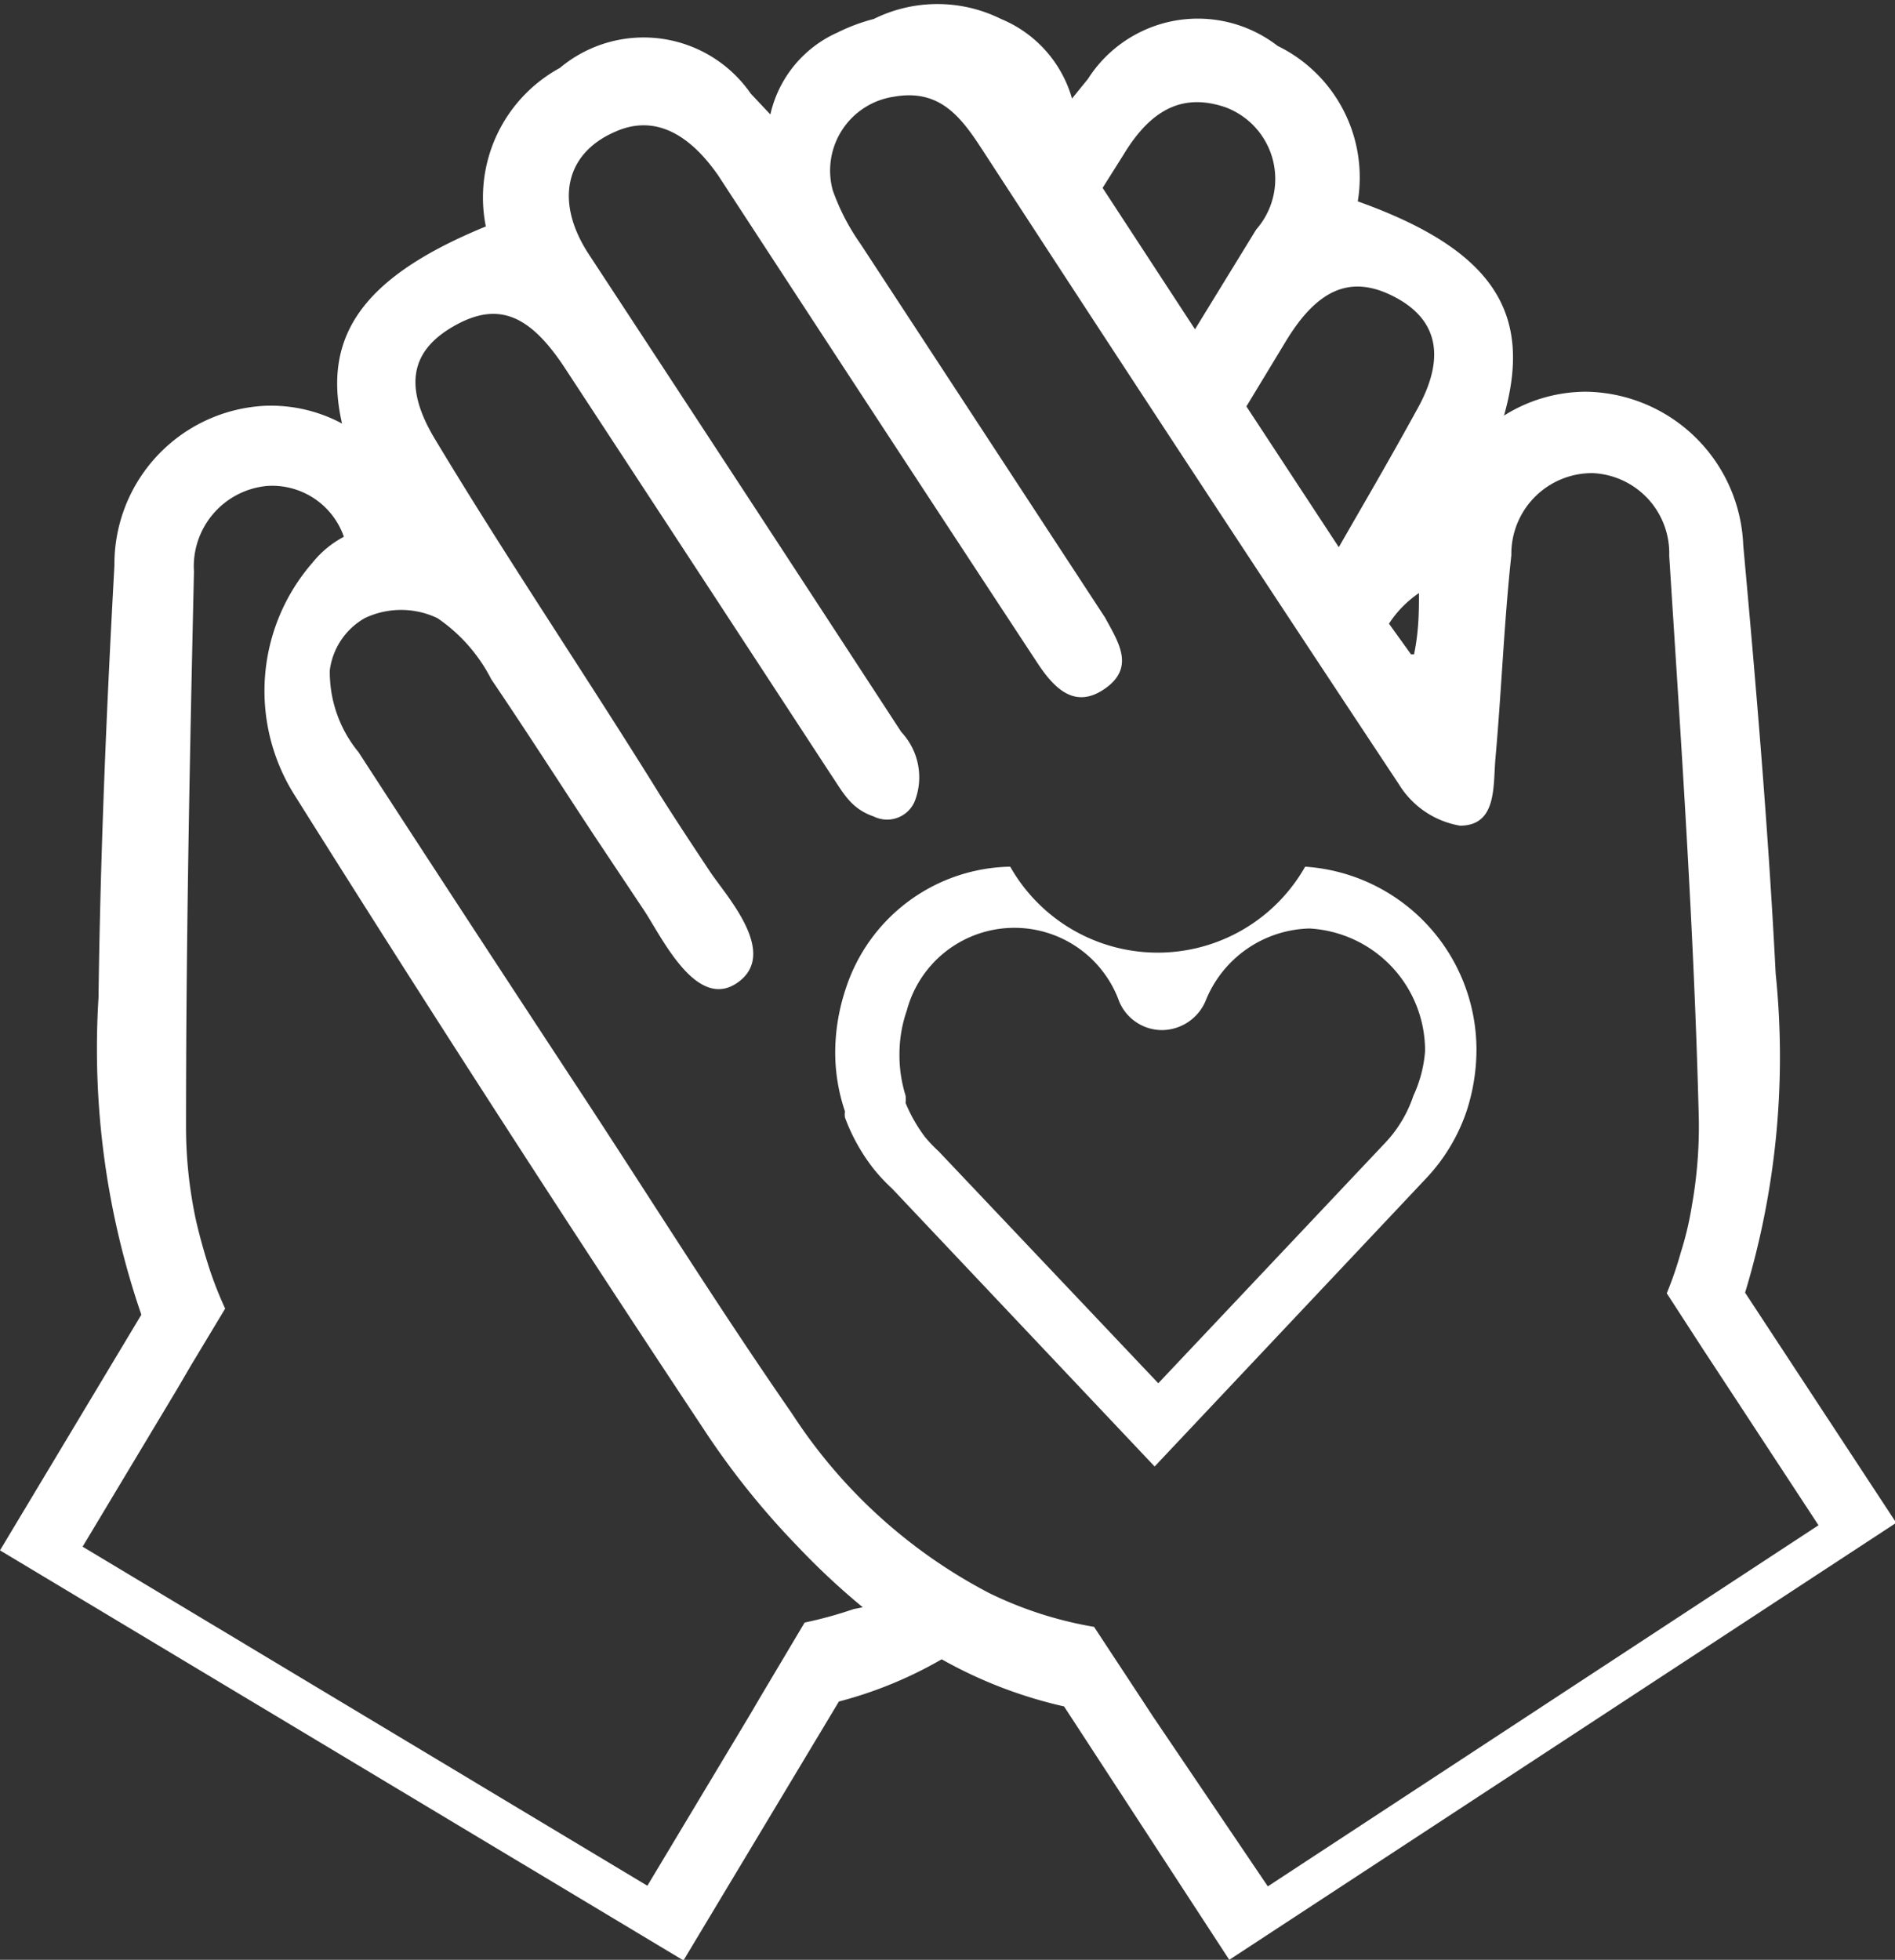 <svg xmlns="http://www.w3.org/2000/svg" id="Layer_1" data-name="Layer 1" viewBox="0 0 30.97 32.02"><rect x="0" y="0" width="30.97" height="32.02" fill="#333333" stroke="none"/><defs><style>.cls-1{fill:#fff;}</style></defs><title>fiducia bianco</title><path class="cls-1" d="M617.25 257.59a13.3 13.3.0 00.5-5.21c-.12-2.35-.32-4.7-.53-7a2.61 2.61.0 00-2.57-2.51 2.52 2.52.0 00-1.34.39c.47-1.66-.15-2.7-2.39-3.5a0 0 0 010 0 2.39 2.39.0 00-1.31-2.54 2.13 2.13.0 00-3.1.54l-.26.32a2 2 0 00-1.16-1.3 2.34 2.34.0 00-2.08.0 3.05 3.05.0 00-.59.22 1.93 1.93.0 00-1.1 1.34L601 238a2.13 2.13.0 00-3.12-.42 2.41 2.41.0 00-1.21 2.59c-2 .82-2.68 1.78-2.35 3.22a2.46 2.46.0 00-1.26-.29 2.59 2.59.0 00-2.46 2.61c-.13 2.35-.23 4.71-.26 7.06a13.38 13.38.0 00.7 5.18l-2.31 3.85 11.17 6.7 2.54-4.23a6.77 6.77.0 001.68-.69 7.38 7.38.0 002 .77l2.7 4.14 10.9-7.14zm-7.52-15.52c.52-.87 1.06-1.11 1.75-.77s.92.93.42 1.84-.86 1.52-1.29 2.27l-1.51-2.3zm2.19 4.09c0 .29.0.61-.08 1h-.05l-.36-.5A1.76 1.76.0 01611.92 246.16zM607.09 239c.47-.78 1-1 1.66-.78a1.25 1.25.0 01.51 2l-1 1.63-1.51-2.31zm-4.41 23.76a6.71 6.71.0 01-.8.22l-.72 1.21-.17.29-1.68 2.8-9.23-5.54 1.56-2.6.21-.36.56-.93a6 6 0 01-.26-.66q-.12-.37-.21-.75a7.24 7.24.0 01-.17-1.56c0-3 .06-6 .13-9.07a1.32 1.32.0 011.19-1.4 1.24 1.24.0 011.26.83 1.63 1.63.0 00-.51.42 3.19 3.19.0 00-.29 3.81q3.29 5.24 6.7 10.38a13 13 0 001.51 1.88 11.88 11.88.0 001.07 1zm4.89 1.75-.19-.29-.77-1.17a6.28 6.28.0 01-1.71-.55 8.55 8.55.0 01-3.23-2.94c-1.2-1.73-2.31-3.51-3.46-5.26s-2.42-3.69-3.62-5.54a2.06 2.06.0 01-.47-1.34 1.15 1.15.0 01.57-.85 1.38 1.38.0 011.19.0 2.69 2.69.0 01.88 1c.57.84 1.12 1.7 1.68 2.55l.82 1.23c.29.44.86 1.65 1.53 1.17s-.19-1.41-.45-1.8-.55-.83-.81-1.24c-1.24-2-2.51-3.87-3.7-5.85-.53-.89-.36-1.46.35-1.85s1.22-.15 1.78.7q2.17 3.31 4.34 6.63c.21.31.33.57.71.7a.49.49.0 00.67-.25 1.08 1.08.0 00-.22-1.13q-2.55-3.91-5.11-7.81c-.56-.86-.38-1.65.44-2 .61-.27 1.18.0 1.68.72q2.61 4 5.2 7.94c.28.43.62.79 1.12.44s.21-.77.0-1.16l-4-6.11a3.59 3.59.0 01-.45-.87 1.22 1.22.0 011-1.53c.73-.13 1.08.31 1.42.83q3.39 5.21 6.83 10.4a1.46 1.46.0 001 .68c.61.0.54-.65.58-1.1.1-1.11.14-2.22.26-3.32a1.32 1.32.0 011.33-1.34 1.31 1.31.0 011.25 1.35c.19 3 .4 6 .48 9.06a7.36 7.36.0 01-.11 1.56 5.23 5.23.0 01-.18.76 5.9 5.9.0 01-.23.67l.59.91.23.35 1.66 2.53-9 5.9z" transform="translate(-588.73 -236.47)"/><path class="cls-1" d="M610.06 250.63a2.77 2.77.0 01-4.82.0 2.88 2.88.0 00-2.69 2 3.32 3.32.0 00-.17 1 3 3 0 00.16 1 .3.3.0 000 .1l.44-.21-.44.21.44-.21-.44.21a3.1 3.1.0 00.47.84 3 3 0 00.3.32l4.29 4.54 4.43-4.7a3 3 0 00.67-1.11 3.26 3.26.0 00.16-1A3 3 0 00610.06 250.63zm1.77 3.74a2.08 2.08.0 01-.46.77l-3.71 3.93-3.59-3.79a2.39 2.39.0 01-.22-.23 2.49 2.49.0 01-.32-.56.61.61.0 000-.12 2.2 2.2.0 01-.1-.68 2.16 2.16.0 01.12-.71 1.82 1.82.0 013.47-.15.76.76.0 00.7.47.78.78.0 00.71-.47 1.88 1.88.0 011.7-1.19 2 2 0 011.89 2A2.08 2.08.0 01611.83 254.37z" transform="translate(-588.73 -236.47)"/></svg>